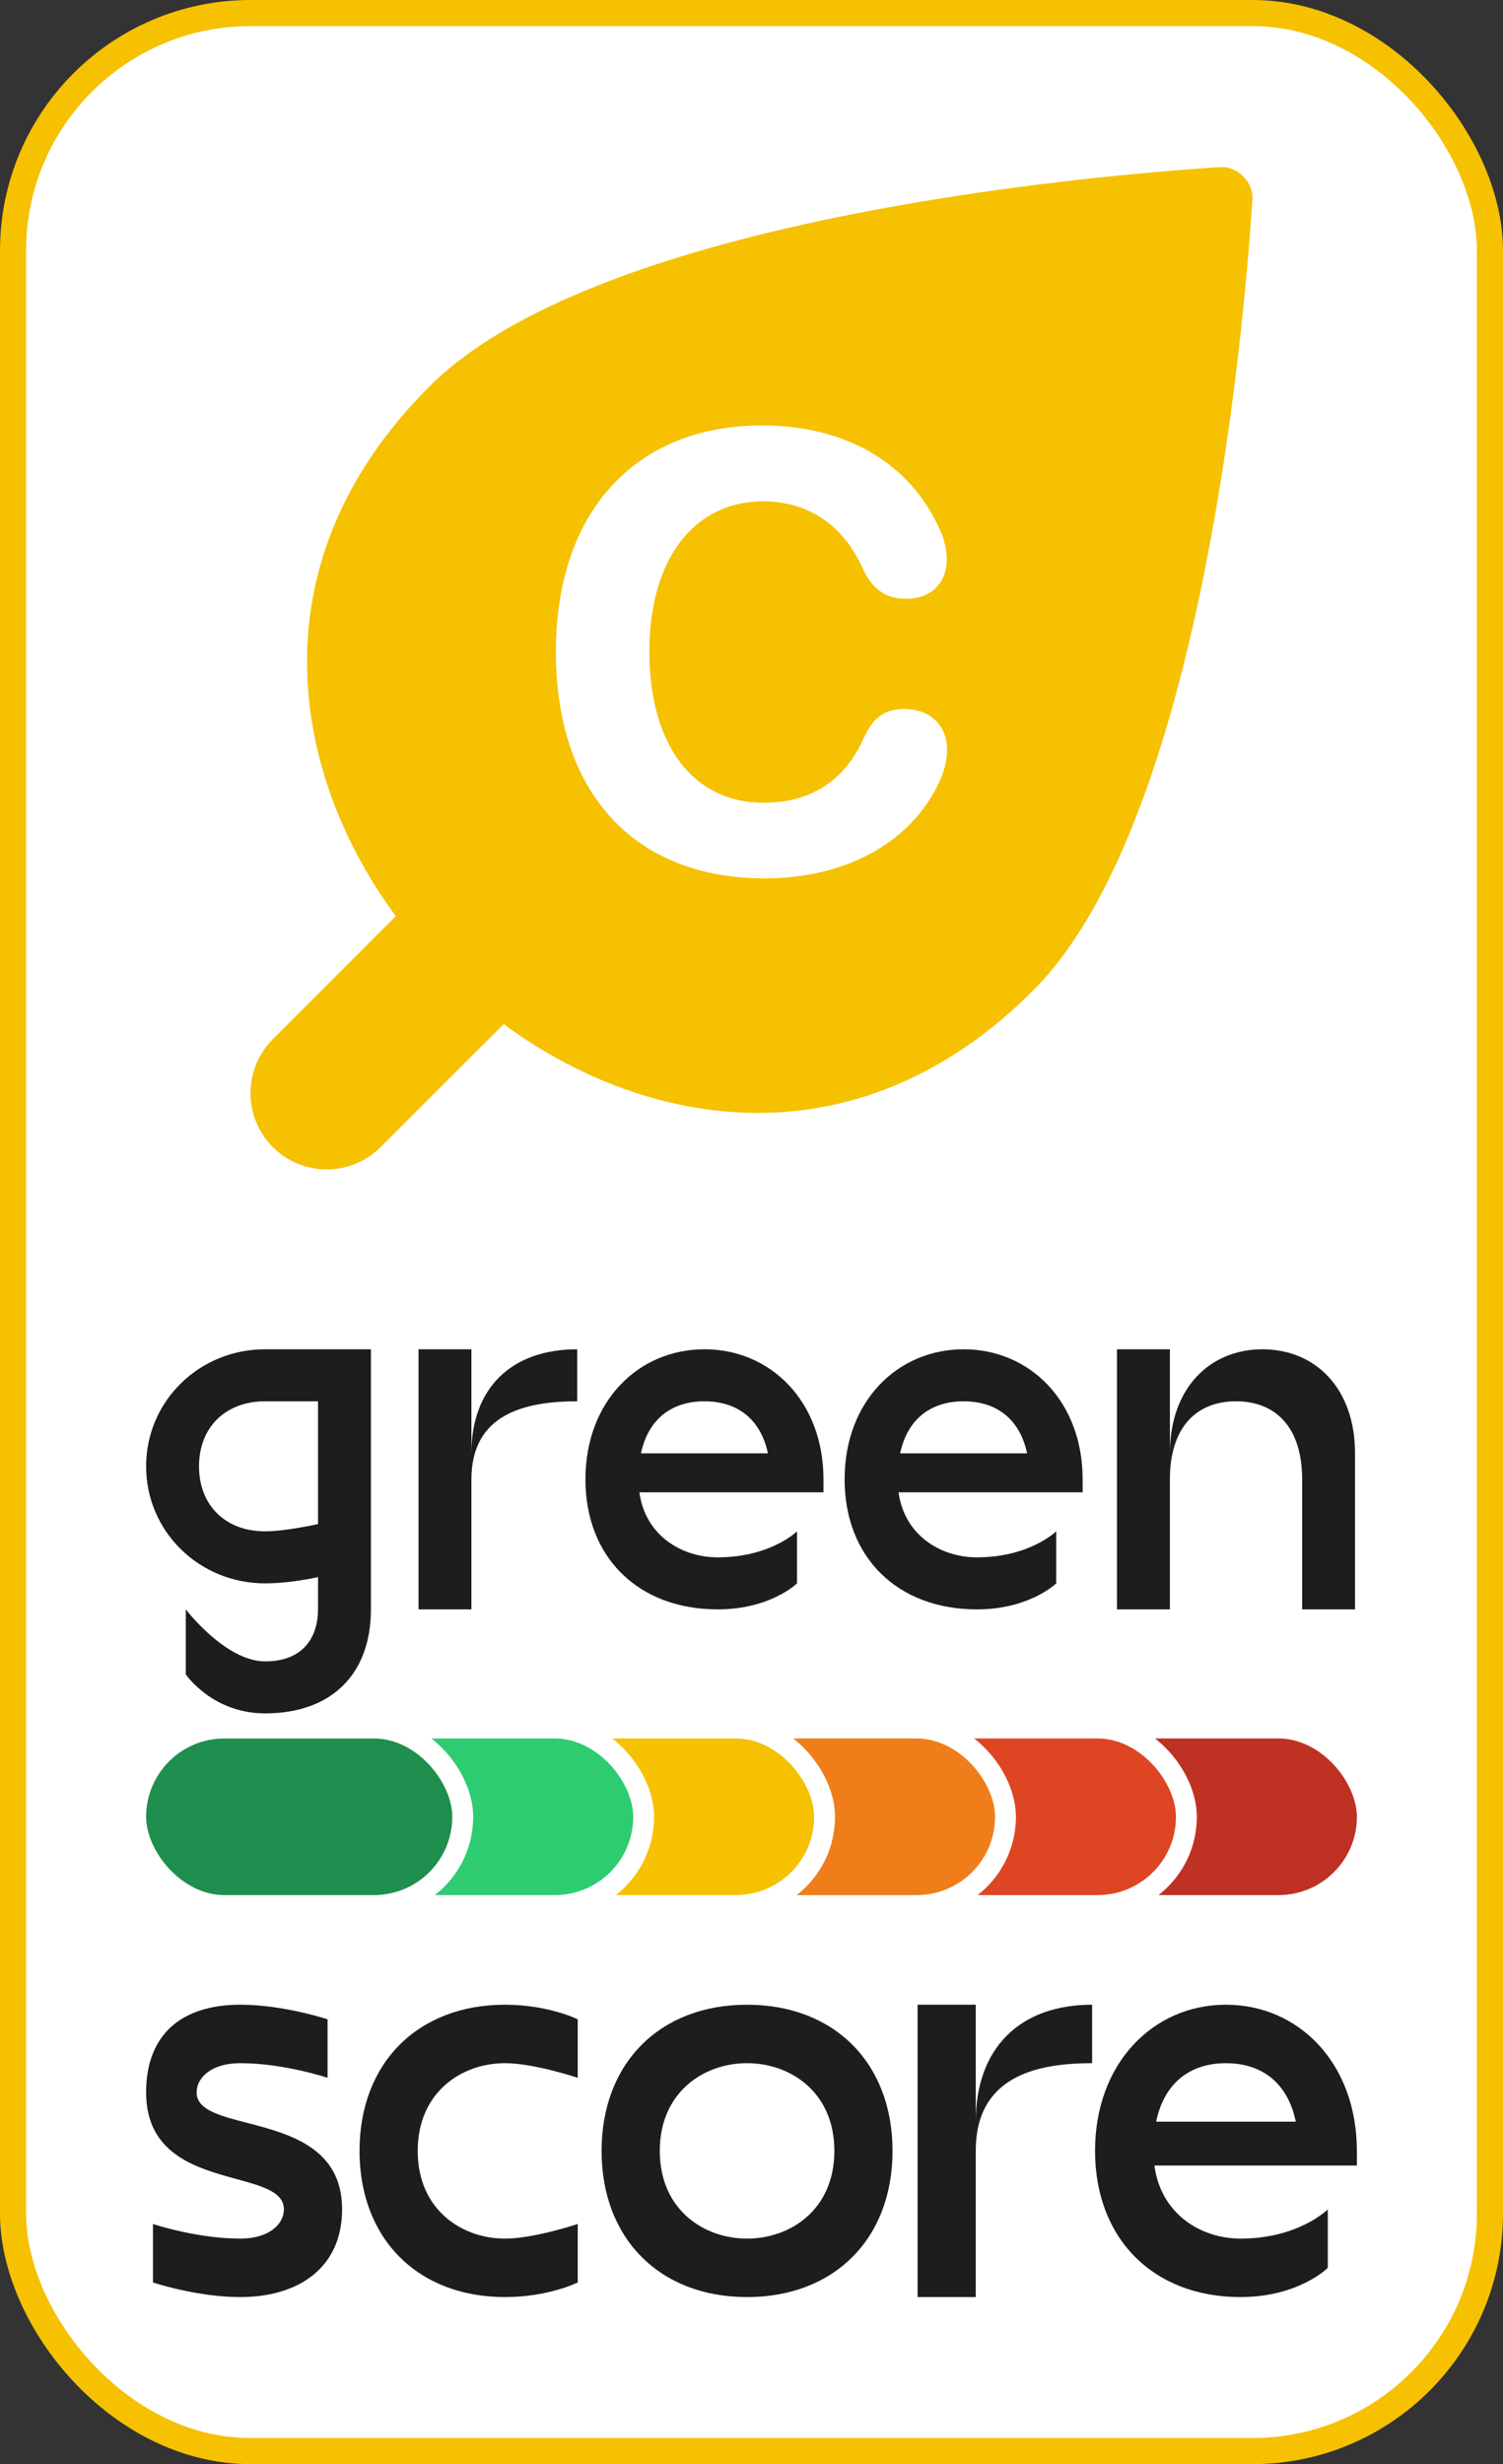<svg width="144" height="236" viewBox="0 0 144 236" fill="none" xmlns="http://www.w3.org/2000/svg">
<rect x="0" y="0" width="144" height="236" fill="#333333" stroke="none"/>
<rect x="1.25" y="1.25" width="141.5" height="233.5" rx="22.75" fill="white"/>
<rect x="1.25" y="1.25" width="141.5" height="233.5" rx="22.75" stroke="#F5C100" stroke-width="2.5" stroke-linejoin="bevel"/>
<path d="M116.833 16.009C118.547 15.865 120.137 17.453 119.991 19.167C119.779 21.61 116.74 77.106 98.98 94.867C81.957 111.887 61.903 107.894 48.805 98.478C48.647 98.363 48.469 98.227 48.274 98.071L36.469 109.861C33.616 112.713 28.992 112.713 26.14 109.861C23.287 107.008 23.287 102.384 26.14 99.532L37.933 87.727C37.775 87.53 37.638 87.352 37.524 87.194C28.11 74.099 24.114 54.041 41.135 37.018C58.893 19.257 114.388 16.216 116.833 16.009Z" fill="#F5C100"/>
<path d="M73.262 84.126C81.2 84.126 87.451 80.55 90.068 74.734C90.504 73.717 90.737 72.786 90.737 71.798C90.737 69.472 89.109 67.902 86.637 67.902C84.776 67.902 83.671 68.687 82.77 70.664C80.88 74.88 77.566 76.886 73.146 76.886C66.43 76.886 62.214 71.362 62.214 62.406C62.214 53.567 66.488 48.014 73.117 48.014C77.304 48.014 80.735 50.165 82.654 54.439C83.613 56.475 84.864 57.347 86.841 57.347C89.167 57.347 90.708 55.864 90.708 53.567C90.708 52.52 90.417 51.386 89.835 50.282C86.957 44.234 80.88 40.745 73.03 40.745C60.964 40.745 53.258 48.915 53.258 62.435C53.258 75.985 60.818 84.126 73.262 84.126Z" fill="white"/>
<path d="M35.537 129.227V154.136C35.537 160.363 31.736 164.099 25.402 164.099C20.334 164.099 17.801 160.363 17.801 160.363V154.136C17.801 154.136 21.601 159.117 25.402 159.117C29.203 159.117 30.47 156.626 30.47 154.136V151.047C29.051 151.346 27.226 151.645 25.402 151.645C19.068 151.645 14 146.663 14 140.436C14 134.209 19.068 129.227 25.402 129.227H35.537ZM25.402 146.663C26.77 146.663 28.848 146.314 30.47 145.966V134.209H25.402C21.601 134.209 19.068 136.7 19.068 140.436C19.068 144.172 21.601 146.663 25.402 146.663Z" fill="#1D1D1B"/>
<path d="M45.166 139.191C45.166 132.963 48.966 129.227 55.301 129.227V134.209C50.233 134.209 45.166 135.454 45.166 141.681V154.136H40.098V129.227H45.166V139.191Z" fill="#1D1D1B"/>
<path d="M78.894 141.681V142.927H61.259C61.817 147.062 65.313 149.154 68.759 149.154C73.827 149.154 76.361 146.663 76.361 146.663V151.645C76.361 151.645 73.827 154.136 68.759 154.136C61.158 154.136 56.09 149.154 56.09 141.681C56.09 134.209 61.158 129.227 67.492 129.227C73.827 129.227 78.894 134.209 78.894 141.681ZM67.492 134.209C64.401 134.209 62.121 135.853 61.411 139.191H73.573C72.864 135.853 70.584 134.209 67.492 134.209Z" fill="#1D1D1B"/>
<path d="M103.725 141.681V142.927H86.09C86.648 147.062 90.144 149.154 93.59 149.154C98.658 149.154 101.192 146.663 101.192 146.663V151.645C101.192 151.645 98.658 154.136 93.59 154.136C85.989 154.136 80.921 149.154 80.921 141.681C80.921 134.209 85.989 129.227 92.323 129.227C98.658 129.227 103.725 134.209 103.725 141.681ZM92.323 134.209C89.232 134.209 86.952 135.853 86.242 139.191H98.404C97.695 135.853 95.415 134.209 92.323 134.209Z" fill="#1D1D1B"/>
<path d="M120.955 129.227C126.023 129.227 129.823 132.963 129.823 139.191V154.136H124.756V141.681C124.756 136.7 122.222 134.209 118.421 134.209C114.621 134.209 112.087 136.7 112.087 141.681V154.136H107.019V129.227H112.087V139.191C112.087 132.963 115.888 129.227 120.955 129.227Z" fill="#1D1D1B"/>
<rect x="99.667" y="165.5" width="31.333" height="17" rx="8.5" fill="#BF3122" stroke="white" stroke-width="2"/>
<rect x="82.333" y="165.5" width="31.333" height="17" rx="8.5" fill="#DE4523" stroke="white" stroke-width="2"/>
<rect x="65" y="165.5" width="31.333" height="17" rx="8.5" fill="#EF7E1A" stroke="white" stroke-width="2"/>
<rect x="47.667" y="165.5" width="31.333" height="17" rx="8.5" fill="#F5C100" stroke="white" stroke-width="2"/>
<rect x="30.333" y="165.5" width="31.333" height="17" rx="8.5" fill="#2ECC71" stroke="white" stroke-width="2"/>
<rect x="13" y="165.5" width="31.333" height="17" rx="8.5" fill="#1E8F4E" stroke="white" stroke-width="2"/>
<path fill-rule="evenodd" clip-rule="evenodd" d="M55.352 193.401V199C55.352 199 51.17 197.599 48.383 197.599C44.202 197.599 40.02 200.399 40.02 206C40.02 211.599 44.202 214.401 48.383 214.401C51.17 214.401 55.352 213 55.352 213V218.599C55.352 218.599 52.565 220 48.383 220C40.02 220 34.446 214.401 34.446 206C34.446 197.599 40.02 192 48.383 192C52.565 192 55.352 193.401 55.352 193.401ZM23.018 220C18.836 220 14.655 218.599 14.655 218.599V213C14.655 213 18.836 214.401 23.018 214.401C25.805 214.401 27.2 213 27.2 211.601C27.2 209.939 25.133 209.373 22.636 208.689C18.821 207.644 14 206.323 14 200.401C14 194.802 17.444 192 23.02 192C27.202 192 31.384 193.401 31.384 193.401V199C31.384 199 27.202 197.599 23.02 197.599C20.233 197.599 18.838 199 18.838 200.399C18.838 202.061 21.02 202.627 23.658 203.311C27.686 204.356 32.776 205.677 32.776 211.599C32.774 217.2 28.592 220 23.018 220ZM85.512 206C85.512 214.401 79.938 220 71.574 220C63.211 220 57.637 214.401 57.637 206C57.637 197.599 63.211 192 71.574 192C79.938 192 85.512 197.599 85.512 206ZM63.213 206C63.213 211.599 67.395 214.401 71.577 214.401C75.758 214.401 79.94 211.601 79.94 206C79.94 200.401 75.758 197.599 71.577 197.599C67.395 197.599 63.213 200.401 63.213 206ZM104.635 192V197.599C99.061 197.599 93.484 199 93.484 206V220H87.91V192H93.484V203.2C93.484 196.2 97.666 192 104.635 192ZM130 207.401H110.602C111.215 212.05 115.061 214.401 118.852 214.401C124.426 214.401 127.215 211.601 127.215 211.601V217.2C127.215 217.2 124.428 220 118.852 220C110.489 220 104.915 214.401 104.915 206C104.915 197.599 110.489 192 117.457 192C124.426 192 130 197.599 130 206V207.401ZM110.768 203.2H124.148C123.369 199.448 120.86 197.601 117.46 197.601C114.057 197.599 111.548 199.448 110.768 203.2Z" fill="#1D1D1B"/>
</svg>

